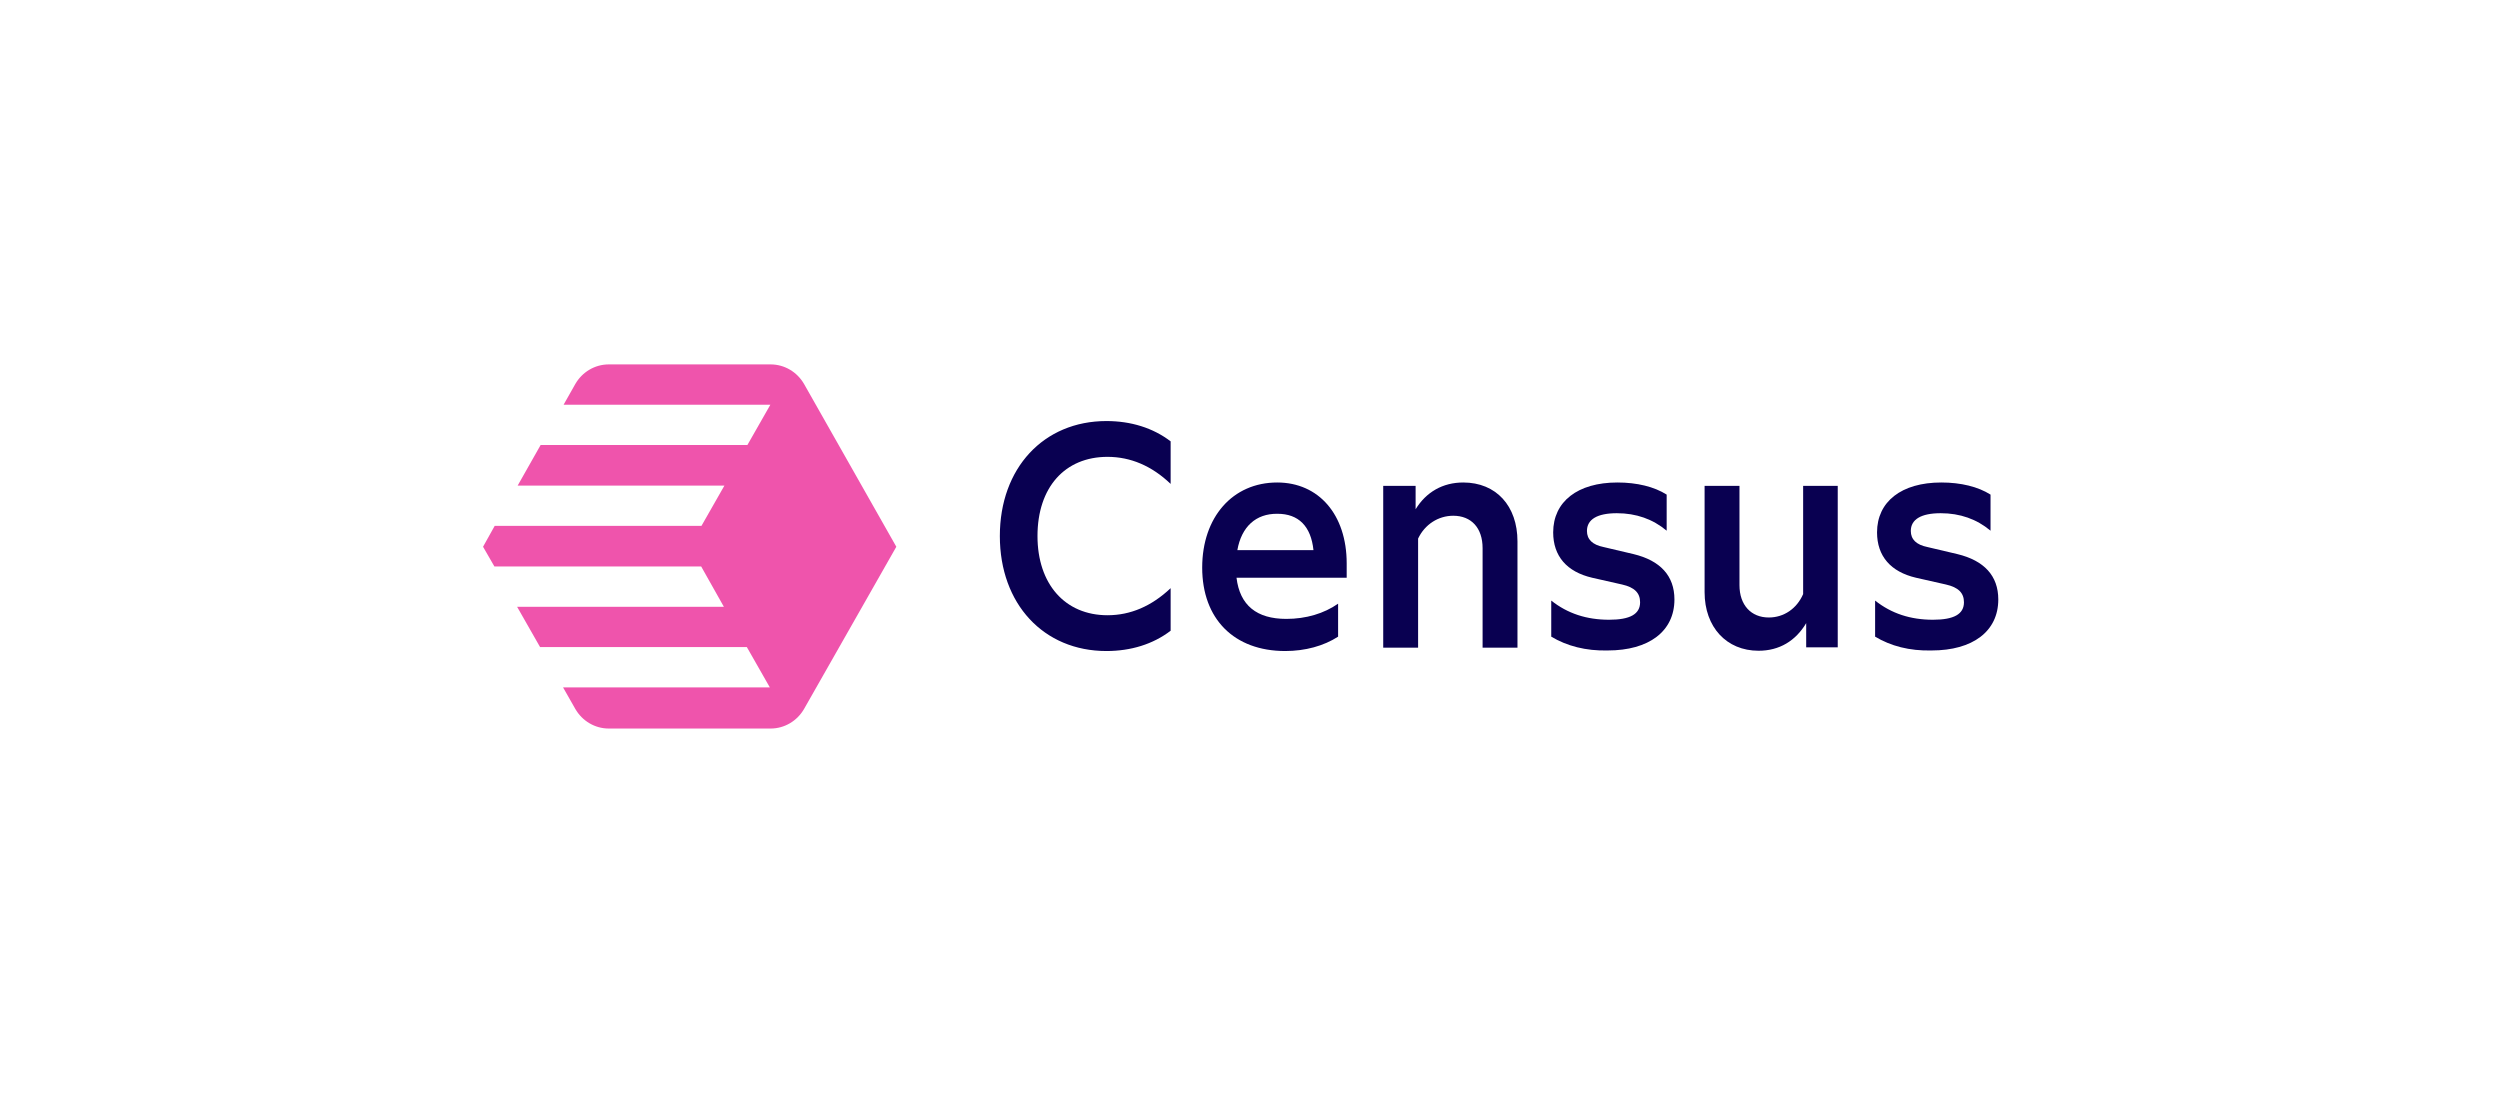 <svg width="295" height="130" viewBox="0 0 295 130" fill="none" xmlns="http://www.w3.org/2000/svg">
<path d="M117.982 63.253C117.982 55.238 123.143 49.684 130.557 49.684C133.432 49.684 136.045 50.483 138.135 52.079V57.101C135.914 54.972 133.399 53.908 130.688 53.908C125.658 53.908 122.424 57.5 122.424 63.253C122.424 68.906 125.658 72.598 130.688 72.598C133.399 72.598 135.881 71.534 138.135 69.405V74.427C136.045 76.023 133.432 76.821 130.557 76.821C123.143 76.821 117.982 71.268 117.982 63.253Z" fill="#090051"/>
<path d="M158.876 68.175H145.909C146.301 71.434 148.293 73.03 151.788 73.03C154.107 73.03 156.23 72.398 157.896 71.234V75.125C156.198 76.223 154.009 76.821 151.658 76.821C145.615 76.821 141.859 73.03 141.859 66.978C141.859 61.025 145.452 56.934 150.71 56.934C155.61 56.934 158.909 60.725 158.909 66.479V68.175H158.876ZM146.007 64.916H154.989C154.695 62.089 153.225 60.626 150.743 60.626C148.195 60.592 146.497 62.156 146.007 64.916Z" fill="#090051"/>
<path d="M179.062 63.885V76.422H174.946V64.683C174.946 62.288 173.607 60.858 171.484 60.858C169.72 60.858 168.12 61.889 167.336 63.552V76.422H163.22V57.333H167.042V60.094C168.283 58.065 170.243 56.934 172.66 56.934C176.547 56.934 179.062 59.694 179.062 63.885Z" fill="#090051"/>
<path d="M183.047 75.125V70.868C184.974 72.398 187.227 73.13 189.873 73.13C192.356 73.13 193.531 72.465 193.531 71.068C193.531 69.971 192.878 69.305 191.408 68.973L187.882 68.175C184.876 67.477 183.275 65.614 183.275 62.821C183.275 59.196 186.15 56.934 190.853 56.934C193.173 56.934 195.197 57.433 196.667 58.364V62.621C195.035 61.258 193.075 60.559 190.788 60.559C188.468 60.559 187.26 61.291 187.26 62.654C187.26 63.652 187.913 64.284 189.22 64.55L192.748 65.381C195.916 66.146 197.583 67.942 197.583 70.736C197.583 74.493 194.577 76.755 189.711 76.755C187.13 76.821 184.876 76.223 183.047 75.125Z" fill="#090051"/>
<path d="M212.738 57.333H216.853V76.389H213.13V73.529C211.889 75.624 209.961 76.788 207.512 76.788C203.723 76.788 201.142 73.995 201.142 69.871V57.333H205.258V69.04C205.258 71.401 206.629 72.864 208.72 72.864C210.484 72.864 212.019 71.833 212.77 70.104V57.333H212.738Z" fill="#090051"/>
<path d="M221.263 75.125V70.868C223.189 72.398 225.443 73.13 228.089 73.13C230.572 73.13 231.747 72.465 231.747 71.068C231.747 69.971 231.094 69.305 229.624 68.973L226.097 68.175C223.092 67.477 221.491 65.614 221.491 62.821C221.491 59.196 224.366 56.934 229.069 56.934C231.388 56.934 233.414 57.433 234.883 58.364V62.621C233.25 61.258 231.291 60.559 229.004 60.559C226.684 60.559 225.476 61.291 225.476 62.654C225.476 63.652 226.129 64.284 227.436 64.55L230.964 65.381C234.131 66.146 235.798 67.942 235.798 70.736C235.798 74.493 232.793 76.755 227.926 76.755C225.313 76.821 223.092 76.223 221.263 75.125Z" fill="#090051"/>
<path d="M105.766 64.517L94.889 45.328C94.073 43.898 92.57 43 90.937 43H71.829C70.196 43 68.693 43.898 67.877 45.328L66.505 47.756H90.904L88.193 52.511H63.794L61.083 57.3H85.482L82.771 62.056H58.372L57 64.517L58.339 66.844H82.739L85.417 71.6H61.018L63.729 76.356H88.128L90.839 81.111H66.44L67.877 83.639C68.693 85.069 70.196 85.967 71.829 85.967H90.937C92.57 85.967 94.073 85.069 94.889 83.639L105.766 64.517Z" fill="#EF54AC"/>
</svg>
